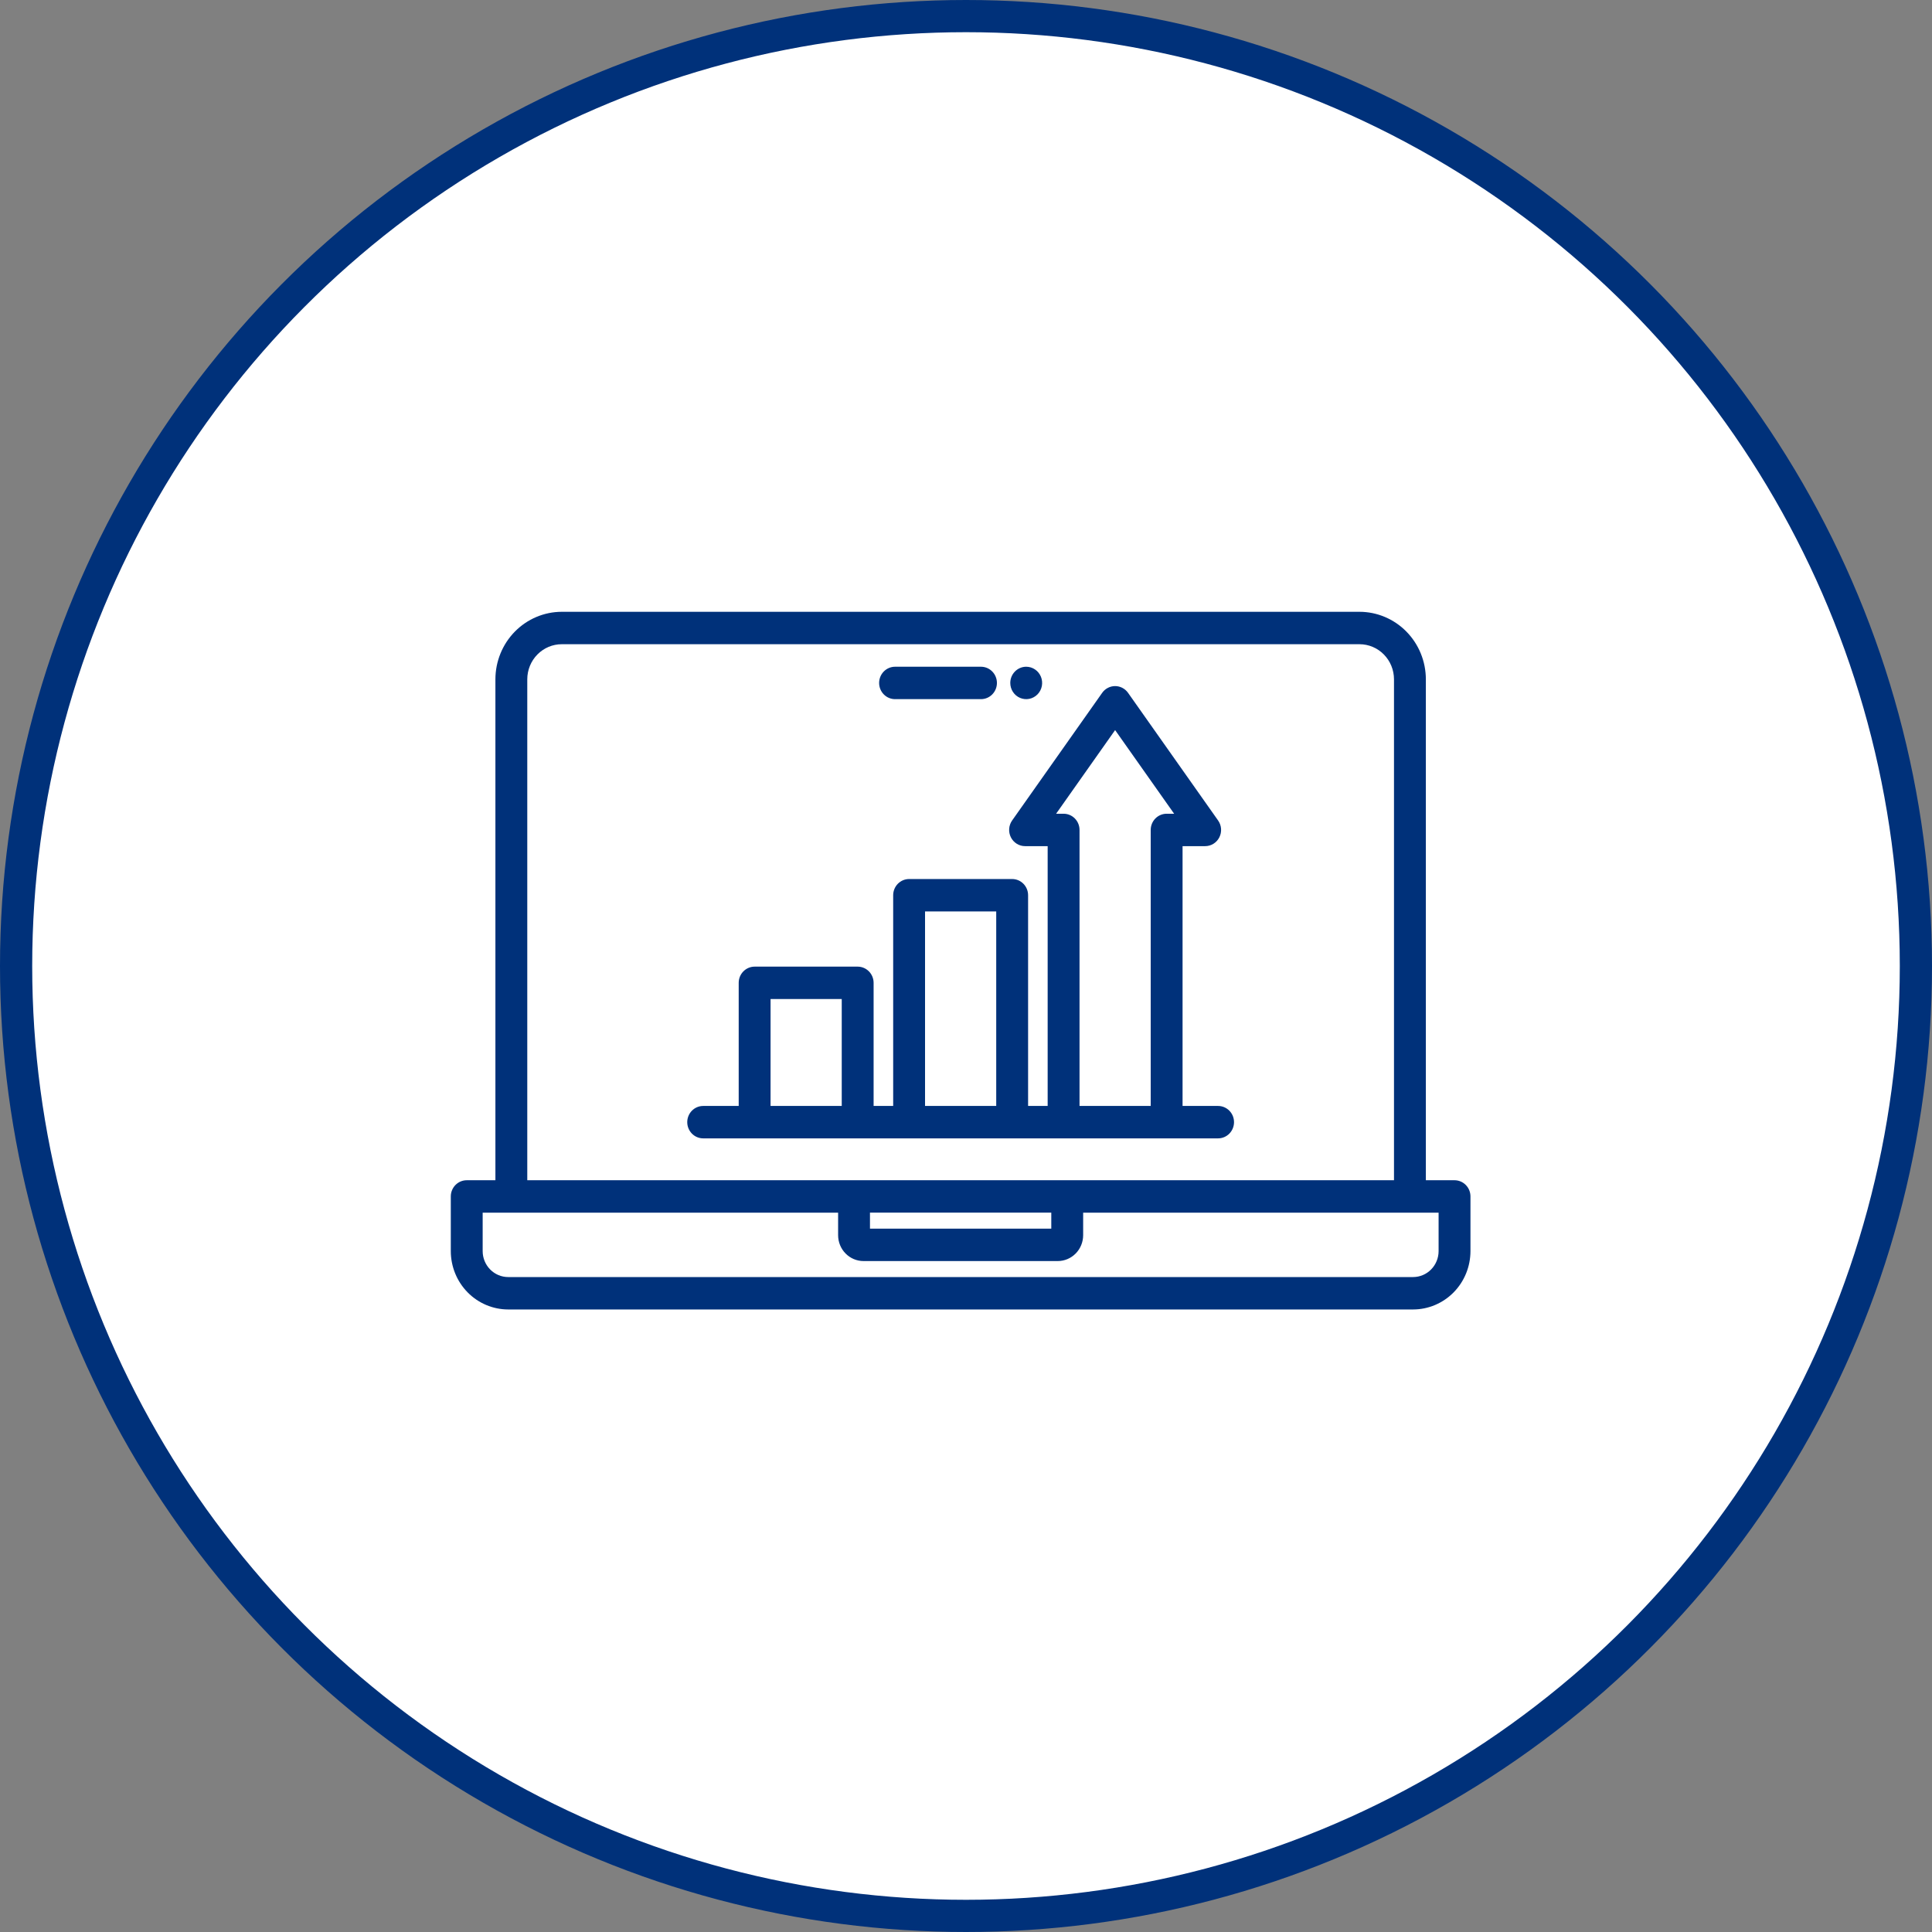 <svg width="180" height="180" viewBox="0 0 180 180" fill="none" xmlns="http://www.w3.org/2000/svg">
<rect x="0" y="0" width="180" height="180" fill="#808080" stroke="none"/>
<circle cx="90" cy="90" r="88.5" fill="white" stroke="#00317A" stroke-width="3"/>
<path d="M135.516 109.96H132.844V63.288C132.842 61.621 132.19 60.023 131.031 58.844C129.872 57.665 128.3 57.002 126.661 57H52.339C50.7 57.002 49.128 57.665 47.969 58.844C46.81 60.023 46.158 61.621 46.156 63.288V109.96H43.484C43.091 109.96 42.713 110.119 42.435 110.402C42.156 110.685 42 111.069 42 111.469V116.563C42.002 118.005 42.565 119.387 43.567 120.406C44.569 121.425 45.928 121.998 47.345 122H131.655C133.072 121.998 134.431 121.425 135.433 120.406C136.435 119.387 136.998 118.005 137 116.563V111.47C137 111.069 136.844 110.685 136.565 110.402C136.287 110.119 135.909 109.96 135.516 109.96ZM49.125 63.288C49.126 62.421 49.465 61.591 50.067 60.978C50.67 60.365 51.487 60.02 52.339 60.02H126.661C127.513 60.02 128.33 60.365 128.933 60.978C129.535 61.591 129.874 62.421 129.875 63.288V109.96H49.125V63.288ZM81.053 112.979H97.946V114.47H81.054L81.053 112.979ZM134.031 116.563C134.031 117.204 133.78 117.819 133.334 118.272C132.889 118.725 132.285 118.98 131.655 118.98H47.345C46.715 118.98 46.111 118.725 45.666 118.272C45.22 117.819 44.969 117.204 44.969 116.563V112.98H78.085V115.083C78.086 115.721 78.335 116.333 78.779 116.784C79.222 117.236 79.824 117.489 80.451 117.49H98.549C99.176 117.489 99.778 117.236 100.221 116.784C100.665 116.333 100.914 115.721 100.915 115.083V112.98H134.031V116.563ZM81.906 63.628C81.906 63.228 82.062 62.844 82.341 62.561C82.619 62.278 82.997 62.118 83.391 62.118H91.396C91.79 62.118 92.168 62.278 92.446 62.561C92.724 62.844 92.881 63.228 92.881 63.628C92.881 64.029 92.724 64.413 92.446 64.696C92.168 64.979 91.79 65.138 91.396 65.138H83.391C82.997 65.138 82.619 64.979 82.341 64.696C82.062 64.413 81.906 64.029 81.906 63.628ZM94.125 63.628C94.125 63.228 94.281 62.844 94.56 62.561C94.838 62.278 95.216 62.118 95.609 62.118C95.903 62.118 96.19 62.207 96.434 62.373C96.678 62.539 96.868 62.775 96.981 63.05C97.093 63.326 97.122 63.63 97.065 63.923C97.008 64.216 96.867 64.485 96.659 64.696C96.451 64.907 96.187 65.051 95.899 65.109C95.611 65.167 95.312 65.137 95.041 65.023C94.77 64.909 94.538 64.715 94.375 64.467C94.212 64.219 94.125 63.927 94.125 63.628ZM113.486 103.039H110.177V78.833H112.282C112.555 78.833 112.823 78.757 113.056 78.612C113.289 78.467 113.478 78.26 113.603 78.013C113.728 77.766 113.783 77.489 113.763 77.212C113.743 76.935 113.648 76.669 113.488 76.443L105.099 64.551C104.961 64.356 104.78 64.197 104.571 64.088C104.361 63.978 104.128 63.921 103.893 63.921C103.657 63.921 103.425 63.978 103.215 64.088C103.005 64.197 102.824 64.356 102.687 64.551L94.297 76.443C94.138 76.669 94.043 76.935 94.023 77.212C94.003 77.489 94.058 77.766 94.183 78.013C94.307 78.26 94.496 78.467 94.73 78.612C94.962 78.757 95.23 78.833 95.503 78.833H97.608V103.039H95.785V83.407C95.785 83.007 95.629 82.623 95.35 82.339C95.072 82.056 94.694 81.897 94.3 81.897H84.7C84.306 81.897 83.928 82.056 83.65 82.339C83.372 82.623 83.215 83.007 83.215 83.407V103.039H81.392V91.569C81.392 91.169 81.235 90.785 80.957 90.502C80.678 90.219 80.301 90.059 79.907 90.059H70.307C69.913 90.059 69.536 90.219 69.257 90.502C68.979 90.785 68.823 91.169 68.823 91.569V103.039H65.514C65.12 103.039 64.743 103.198 64.464 103.481C64.186 103.764 64.029 104.148 64.029 104.549C64.029 104.949 64.186 105.333 64.464 105.616C64.743 105.9 65.12 106.059 65.514 106.059H113.486C113.88 106.059 114.257 105.9 114.536 105.616C114.814 105.333 114.971 104.949 114.971 104.549C114.971 104.148 114.814 103.764 114.536 103.481C114.257 103.198 113.88 103.039 113.486 103.039ZM99.093 75.814H98.395L103.893 68.021L109.391 75.814H108.693C108.299 75.814 107.922 75.973 107.643 76.256C107.365 76.539 107.209 76.923 107.209 77.324V103.039H100.577V77.324C100.577 76.923 100.421 76.539 100.142 76.256C99.864 75.973 99.487 75.814 99.093 75.814ZM86.184 84.917H92.816V103.039H86.184L86.184 84.917ZM71.792 93.079H78.423V103.039H71.791L71.792 93.079Z" fill="#00317A"/>
</svg>
